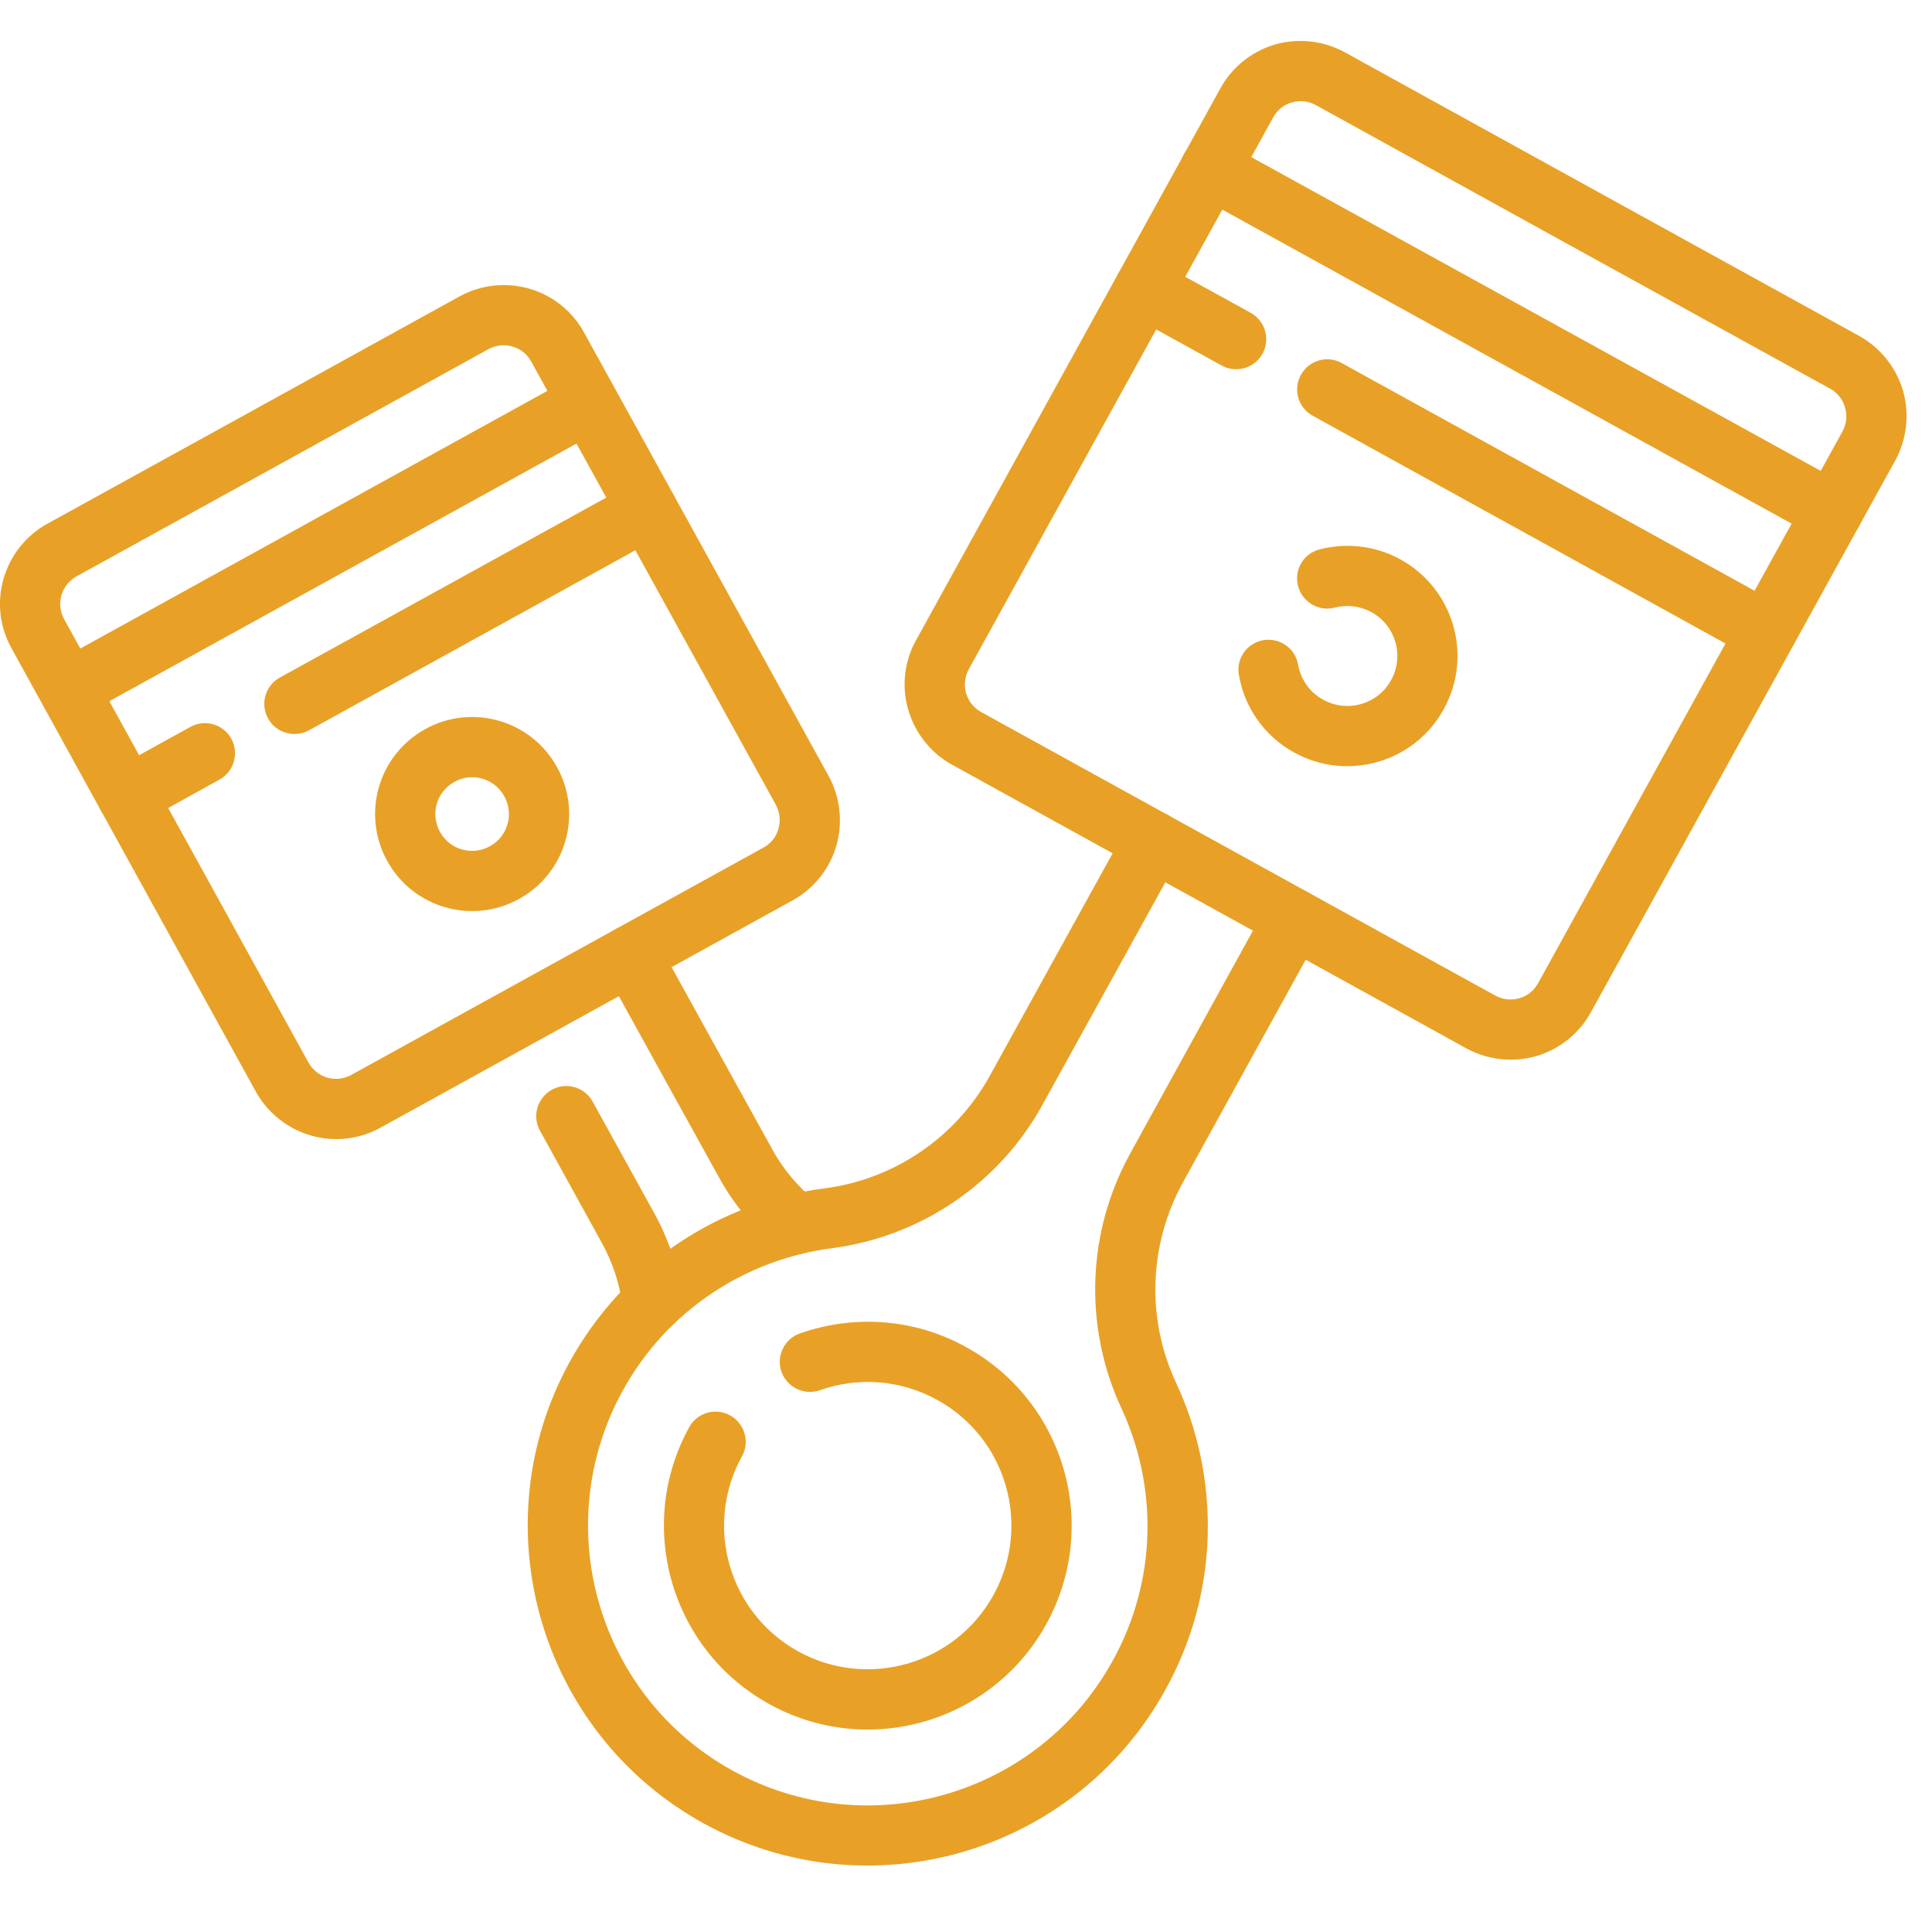 <svg xmlns="http://www.w3.org/2000/svg" xmlns:xlink="http://www.w3.org/1999/xlink" width="50" zoomAndPan="magnify" viewBox="0 0 37.5 37.5" height="50" preserveAspectRatio="xMidYMid meet" version="1.0"><defs><clipPath id="5aff87375b"><path d="M 17 0 L 37.008 0 L 37.008 21 L 17 21 Z M 17 0 " clip-rule="nonzero"/></clipPath></defs><path fill="#e8a126" d="M 13.246 25.207 C 13.172 24.637 12.988 24.074 12.703 23.555 L 11.504 21.383 C 11.348 21.098 10.992 20.996 10.711 21.152 C 10.43 21.309 10.324 21.664 10.48 21.945 L 11.68 24.121 C 11.895 24.508 12.031 24.93 12.086 25.359 C 12.129 25.68 12.422 25.902 12.742 25.863 C 13.062 25.82 13.285 25.527 13.246 25.207 Z M 11.73 18.824 C 12.48 20.184 13.305 21.68 13.961 22.863 C 14.25 23.387 14.633 23.844 15.082 24.211 C 15.328 24.418 15.699 24.383 15.902 24.133 C 16.109 23.883 16.07 23.516 15.824 23.309 C 15.484 23.031 15.199 22.691 14.984 22.301 C 14.984 22.297 14.984 22.297 14.984 22.297 C 14.328 21.113 13.5 19.617 12.754 18.262 C 12.598 17.977 12.242 17.875 11.957 18.031 C 11.676 18.188 11.574 18.543 11.73 18.824 Z M 11.73 18.824 " fill-opacity="1" fill-rule="evenodd"/><path fill="#e8a126" d="M 0.223 12.582 C 1.352 14.629 3.836 19.141 4.965 21.188 C 5.195 21.602 5.578 21.906 6.031 22.039 C 6.484 22.172 6.973 22.117 7.387 21.887 C 9.324 20.82 13.445 18.547 15.383 17.477 C 15.797 17.25 16.102 16.867 16.234 16.414 C 16.363 15.957 16.309 15.473 16.082 15.059 C 14.953 13.012 12.465 8.5 11.336 6.453 C 11.109 6.039 10.727 5.734 10.273 5.602 C 9.816 5.473 9.332 5.527 8.918 5.754 C 6.98 6.824 2.859 9.098 0.922 10.164 C 0.508 10.391 0.203 10.773 0.07 11.23 C -0.062 11.684 -0.008 12.168 0.223 12.582 Z M 1.246 12.02 C 1.168 11.879 1.148 11.711 1.191 11.555 C 1.238 11.398 1.344 11.266 1.484 11.188 L 9.48 6.777 C 9.625 6.699 9.793 6.68 9.949 6.727 C 10.102 6.77 10.234 6.875 10.312 7.02 C 11.441 9.066 13.93 13.574 15.059 15.621 C 15.137 15.766 15.156 15.934 15.109 16.09 C 15.066 16.246 14.961 16.375 14.816 16.453 L 6.82 20.863 C 6.68 20.941 6.512 20.961 6.355 20.918 C 6.199 20.871 6.066 20.766 5.988 20.625 Z M 1.246 12.02 " fill-opacity="1" fill-rule="evenodd"/><path fill="#e8a126" d="M 3.695 14.109 L 2.188 14.941 C 1.906 15.094 1.805 15.453 1.957 15.734 C 2.113 16.016 2.469 16.117 2.754 15.965 L 4.258 15.133 C 4.543 14.977 4.645 14.621 4.488 14.336 C 4.332 14.055 3.977 13.953 3.695 14.109 Z M 12.281 9.375 L 5.43 13.152 C 5.148 13.309 5.047 13.664 5.203 13.945 C 5.355 14.227 5.715 14.328 5.996 14.176 L 12.844 10.398 C 13.129 10.242 13.23 9.887 13.074 9.605 C 12.918 9.32 12.562 9.219 12.281 9.375 Z M 12.281 9.375 " fill-opacity="1" fill-rule="evenodd"/><path fill="#e8a126" d="M 8.254 14.152 C 7.344 14.652 7.012 15.801 7.516 16.711 C 8.016 17.621 9.164 17.953 10.074 17.449 C 10.984 16.949 11.316 15.801 10.812 14.891 C 10.312 13.98 9.164 13.648 8.254 14.152 Z M 8.82 15.176 C 9.164 14.984 9.598 15.109 9.789 15.457 C 9.98 15.801 9.855 16.238 9.508 16.426 C 9.164 16.617 8.727 16.492 8.539 16.145 C 8.348 15.801 8.473 15.367 8.82 15.176 Z M 8.82 15.176 " fill-opacity="1" fill-rule="evenodd"/><path fill="#e8a126" d="M 10.93 7.418 L 1.102 12.84 C 0.816 12.996 0.715 13.352 0.871 13.633 C 1.027 13.918 1.383 14.02 1.664 13.863 L 11.496 8.441 C 11.777 8.289 11.879 7.934 11.723 7.648 C 11.57 7.367 11.211 7.266 10.93 7.418 Z M 10.93 7.418 " fill-opacity="1" fill-rule="evenodd"/><path fill="#e8a126" d="M 24.602 17.551 L 21.938 22.387 C 21.098 23.91 21.031 25.742 21.762 27.324 C 22.469 28.84 22.469 30.66 21.598 32.234 C 20.152 34.859 16.844 35.816 14.219 34.367 C 11.598 32.922 10.641 29.613 12.09 26.988 C 12.957 25.414 14.496 24.441 16.152 24.227 C 17.879 24 19.395 22.969 20.234 21.445 C 21.016 20.031 22.004 18.238 22.902 16.613 C 23.059 16.332 22.953 15.977 22.672 15.82 C 22.391 15.664 22.035 15.77 21.879 16.051 C 20.984 17.672 19.992 19.465 19.211 20.883 C 18.551 22.078 17.359 22.891 16.004 23.066 C 13.988 23.328 12.121 24.512 11.062 26.426 C 9.305 29.613 10.469 33.633 13.656 35.391 C 16.848 37.148 20.863 35.988 22.621 32.797 C 23.68 30.887 23.684 28.672 22.824 26.832 C 22.246 25.59 22.301 24.148 22.961 22.949 L 25.625 18.117 C 25.781 17.836 25.68 17.48 25.395 17.324 C 25.113 17.168 24.758 17.27 24.602 17.551 Z M 24.602 17.551 " fill-opacity="1" fill-rule="evenodd"/><g clip-path="url(#5aff87375b)"><path fill="#e8a126" d="M 36.785 8.941 C 37.012 8.527 37.066 8.039 36.938 7.586 C 36.805 7.133 36.5 6.75 36.086 6.52 C 33.801 5.262 28.391 2.277 26.105 1.016 C 25.691 0.789 25.203 0.734 24.75 0.863 C 24.297 0.996 23.914 1.301 23.688 1.715 C 22.359 4.121 19.109 10.02 17.781 12.426 C 17.551 12.836 17.496 13.324 17.629 13.777 C 17.762 14.23 18.066 14.617 18.48 14.844 C 20.766 16.105 26.176 19.086 28.461 20.348 C 28.875 20.574 29.359 20.629 29.816 20.5 C 30.27 20.367 30.652 20.062 30.879 19.648 Z M 35.762 8.375 L 29.855 19.082 C 29.777 19.227 29.645 19.332 29.492 19.375 C 29.336 19.422 29.168 19.402 29.023 19.324 C 26.738 18.062 21.328 15.082 19.043 13.82 C 18.902 13.742 18.797 13.609 18.75 13.453 C 18.707 13.297 18.727 13.129 18.805 12.988 L 24.711 2.281 C 24.789 2.137 24.918 2.031 25.074 1.988 C 25.23 1.941 25.398 1.961 25.539 2.039 C 27.824 3.301 33.234 6.285 35.52 7.543 C 35.664 7.621 35.77 7.754 35.812 7.91 C 35.859 8.066 35.84 8.234 35.762 8.375 Z M 35.762 8.375 " fill-opacity="1" fill-rule="evenodd"/></g><path fill="#e8a126" d="M 15.914 26.984 C 16.637 26.727 17.465 26.77 18.191 27.172 C 19.539 27.914 20.027 29.609 19.285 30.957 C 18.543 32.305 16.844 32.797 15.496 32.055 C 14.148 31.312 13.656 29.613 14.402 28.266 C 14.559 27.984 14.453 27.629 14.172 27.473 C 13.891 27.316 13.535 27.418 13.379 27.699 C 12.324 29.613 13.02 32.023 14.934 33.078 C 16.844 34.133 19.254 33.438 20.309 31.523 C 21.363 29.609 20.668 27.203 18.754 26.148 C 17.727 25.578 16.551 25.52 15.523 25.883 C 15.223 25.988 15.062 26.324 15.168 26.625 C 15.277 26.93 15.609 27.09 15.914 26.984 Z M 15.914 26.984 " fill-opacity="1" fill-rule="evenodd"/><path fill="#e8a126" d="M 25.48 8.07 L 34.004 12.773 C 34.285 12.93 34.641 12.824 34.797 12.543 C 34.953 12.262 34.852 11.902 34.57 11.75 L 26.043 7.047 C 25.762 6.891 25.406 6.992 25.25 7.277 C 25.094 7.559 25.195 7.914 25.48 8.07 Z M 21.93 6.113 L 23.711 7.094 C 23.992 7.25 24.348 7.148 24.504 6.867 C 24.66 6.582 24.559 6.227 24.273 6.07 L 22.492 5.09 C 22.211 4.934 21.855 5.035 21.699 5.32 C 21.543 5.602 21.645 5.957 21.93 6.113 Z M 21.93 6.113 " fill-opacity="1" fill-rule="evenodd"/><path fill="#e8a126" d="M 25.906 11.793 C 26.141 11.734 26.395 11.758 26.621 11.883 C 27.09 12.141 27.262 12.73 27 13.203 C 26.742 13.672 26.152 13.84 25.684 13.582 C 25.414 13.434 25.246 13.18 25.195 12.898 C 25.141 12.582 24.836 12.371 24.52 12.426 C 24.203 12.48 23.988 12.785 24.047 13.102 C 24.152 13.719 24.531 14.281 25.117 14.605 C 26.152 15.176 27.453 14.801 28.023 13.766 C 28.594 12.73 28.219 11.43 27.184 10.859 C 26.688 10.586 26.125 10.531 25.613 10.664 C 25.301 10.742 25.113 11.062 25.195 11.375 C 25.277 11.688 25.598 11.875 25.906 11.793 Z M 25.906 11.793 " fill-opacity="1" fill-rule="evenodd"/><path fill="#e8a126" d="M 23.211 3.785 L 35.285 10.445 C 35.57 10.602 35.926 10.5 36.082 10.219 C 36.238 9.934 36.133 9.578 35.852 9.422 L 23.773 2.766 C 23.492 2.609 23.137 2.711 22.98 2.992 C 22.824 3.277 22.93 3.633 23.211 3.785 Z M 23.211 3.785 " fill-opacity="1" fill-rule="evenodd"/></svg>